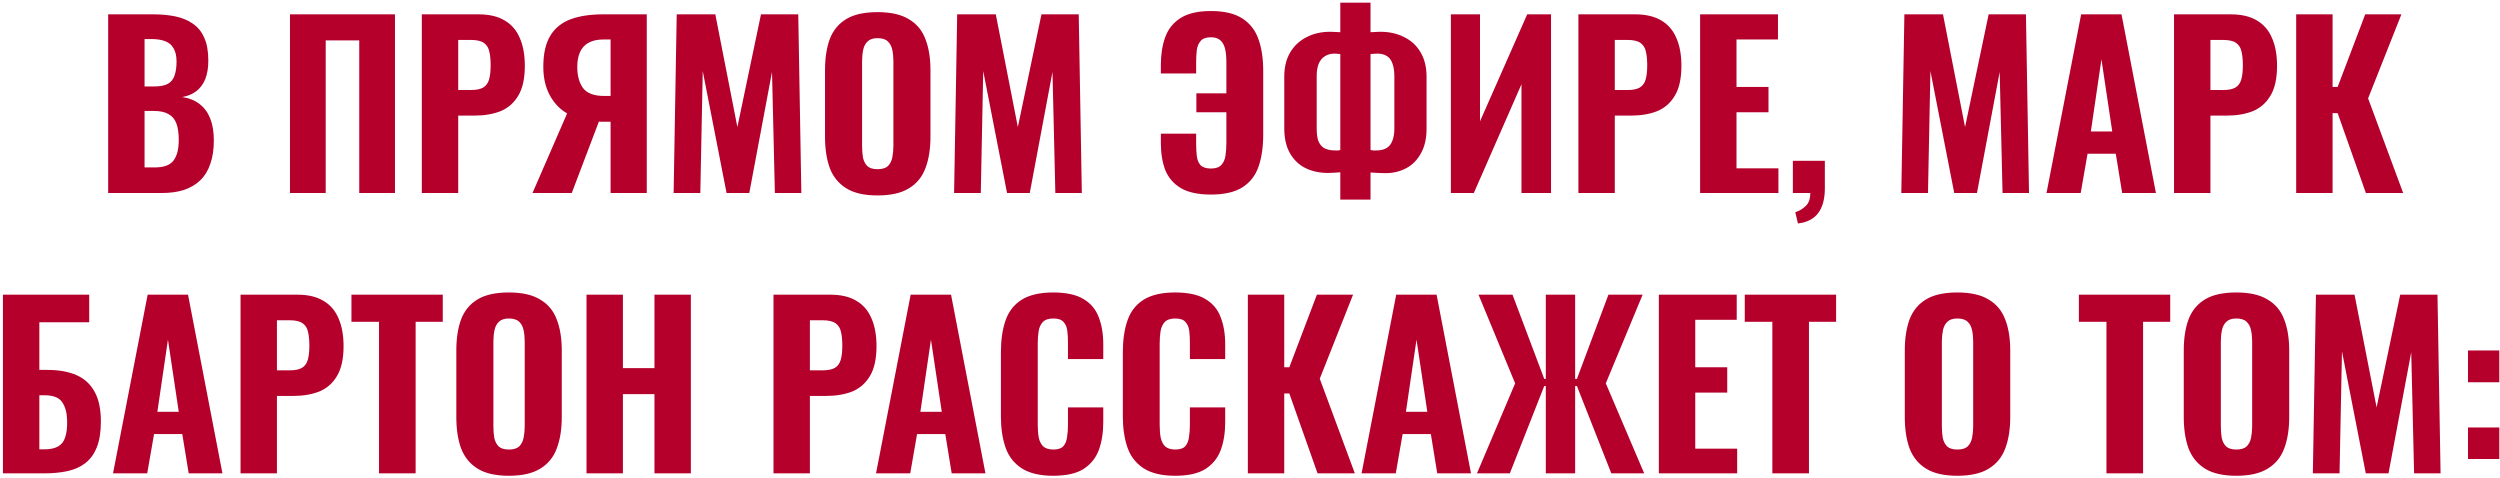 <?xml version="1.0" encoding="UTF-8"?> <svg xmlns="http://www.w3.org/2000/svg" width="544" height="104" viewBox="0 0 544 104" fill="none"><path d="M23.537 42V3.12H33.377C35.073 3.12 36.641 3.264 38.081 3.552C39.521 3.84 40.785 4.352 41.873 5.088C42.993 5.824 43.841 6.848 44.417 8.16C45.025 9.44 45.329 11.12 45.329 13.2C45.329 14.768 45.105 16.112 44.657 17.232C44.209 18.32 43.569 19.184 42.737 19.824C41.905 20.464 40.881 20.896 39.665 21.12C41.169 21.344 42.433 21.856 43.457 22.656C44.481 23.456 45.249 24.512 45.761 25.824C46.273 27.136 46.529 28.72 46.529 30.576C46.529 32.528 46.273 34.224 45.761 35.664C45.281 37.104 44.561 38.288 43.601 39.216C42.641 40.144 41.457 40.848 40.049 41.328C38.641 41.776 37.009 42 35.153 42H23.537ZM31.457 36.432H33.665C35.649 36.432 37.009 35.936 37.745 34.944C38.513 33.952 38.897 32.464 38.897 30.48C38.897 28.944 38.721 27.728 38.369 26.832C38.017 25.904 37.441 25.232 36.641 24.816C35.873 24.368 34.833 24.144 33.521 24.144H31.457V36.432ZM31.457 18.816H33.425C34.801 18.816 35.841 18.624 36.545 18.24C37.249 17.824 37.729 17.216 37.985 16.416C38.273 15.584 38.417 14.576 38.417 13.392C38.417 12.208 38.209 11.264 37.793 10.56C37.409 9.824 36.801 9.296 35.969 8.976C35.169 8.656 34.145 8.496 32.897 8.496H31.457V18.816ZM63.1 42V3.12H85.948V42H78.172V8.784H70.876V42H63.1ZM91.787 42V3.12H104.123C106.459 3.12 108.363 3.568 109.835 4.464C111.307 5.328 112.395 6.592 113.099 8.256C113.835 9.92 114.203 11.936 114.203 14.304C114.203 17.088 113.723 19.264 112.763 20.832C111.835 22.4 110.555 23.52 108.923 24.192C107.291 24.832 105.419 25.152 103.307 25.152H99.707V42H91.787ZM99.707 19.584H102.491C103.643 19.584 104.523 19.408 105.131 19.056C105.771 18.672 106.203 18.08 106.427 17.28C106.651 16.48 106.763 15.456 106.763 14.208C106.763 13.024 106.667 12.032 106.475 11.232C106.315 10.432 105.931 9.808 105.323 9.36C104.715 8.912 103.755 8.688 102.443 8.688H99.707V19.584ZM115.872 42L123.408 24.672C121.872 23.808 120.624 22.512 119.664 20.784C118.704 19.024 118.224 16.944 118.224 14.544C118.224 11.728 118.72 9.488 119.712 7.824C120.704 6.16 122.16 4.96 124.08 4.224C126.032 3.488 128.416 3.12 131.232 3.12H140.736V42H132.864V26.496H130.992C130.96 26.496 130.848 26.496 130.656 26.496C130.496 26.464 130.384 26.448 130.32 26.448L124.416 42H115.872ZM131.472 20.88H132.864V8.592H131.328C129.44 8.592 128.016 9.088 127.056 10.08C126.096 11.072 125.616 12.576 125.616 14.592C125.616 16.48 126.032 18 126.864 19.152C127.728 20.304 129.264 20.88 131.472 20.88ZM146.581 42L147.253 3.12H155.653L160.453 27.648L165.589 3.12H173.701L174.373 42H168.613L167.989 15.648L163.045 42H158.101L152.917 15.456L152.389 42H146.581ZM190.948 42.528C188.1 42.528 185.844 42.016 184.18 40.992C182.516 39.968 181.316 38.512 180.58 36.624C179.876 34.704 179.524 32.416 179.524 29.76V15.264C179.524 12.608 179.876 10.336 180.58 8.448C181.316 6.56 182.516 5.12 184.18 4.128C185.844 3.136 188.1 2.64 190.948 2.64C193.828 2.64 196.1 3.152 197.764 4.176C199.46 5.168 200.66 6.608 201.364 8.496C202.1 10.352 202.468 12.608 202.468 15.264V29.76C202.468 32.416 202.1 34.704 201.364 36.624C200.66 38.512 199.46 39.968 197.764 40.992C196.1 42.016 193.828 42.528 190.948 42.528ZM190.948 36.816C191.972 36.816 192.724 36.592 193.204 36.144C193.684 35.664 194.004 35.04 194.164 34.272C194.324 33.472 194.404 32.624 194.404 31.728V13.344C194.404 12.448 194.324 11.616 194.164 10.848C194.004 10.08 193.684 9.472 193.204 9.024C192.724 8.544 191.972 8.304 190.948 8.304C189.988 8.304 189.268 8.544 188.788 9.024C188.308 9.472 187.988 10.08 187.828 10.848C187.668 11.616 187.588 12.448 187.588 13.344V31.728C187.588 32.624 187.652 33.472 187.78 34.272C187.94 35.04 188.26 35.664 188.74 36.144C189.22 36.592 189.956 36.816 190.948 36.816ZM207.612 42L208.284 3.12H216.684L221.484 27.648L226.62 3.12H234.732L235.404 42H229.644L229.02 15.648L224.076 42H219.132L213.948 15.456L213.42 42H207.612ZM263.499 42.336C260.747 42.336 258.571 41.872 256.971 40.944C255.371 39.984 254.235 38.672 253.563 37.008C252.923 35.312 252.603 33.36 252.603 31.152V29.088H260.283V31.44C260.283 32.336 260.331 33.184 260.427 33.984C260.523 34.784 260.795 35.44 261.243 35.952C261.723 36.432 262.475 36.672 263.499 36.672C264.523 36.672 265.275 36.416 265.755 35.904C266.235 35.392 266.539 34.72 266.667 33.888C266.795 33.024 266.859 32.096 266.859 31.104V24.432H260.331V20.304H266.859V13.488C266.859 12.368 266.763 11.408 266.571 10.608C266.379 9.808 266.043 9.2 265.563 8.784C265.083 8.336 264.395 8.112 263.499 8.112C262.475 8.112 261.739 8.368 261.291 8.88C260.843 9.36 260.555 10.016 260.427 10.848C260.331 11.648 260.283 12.528 260.283 13.488V15.984H252.603V14.064C252.603 11.824 252.923 9.824 253.563 8.064C254.203 6.304 255.307 4.928 256.875 3.936C258.475 2.912 260.683 2.4 263.499 2.4C266.411 2.4 268.699 2.944 270.363 4.032C272.027 5.12 273.195 6.64 273.867 8.592C274.539 10.512 274.875 12.784 274.875 15.408V29.28C274.875 31.968 274.539 34.288 273.867 36.24C273.195 38.192 272.027 39.696 270.363 40.752C268.699 41.808 266.411 42.336 263.499 42.336ZM291.65 43.44V37.488C291.234 37.52 290.786 37.552 290.306 37.584C289.858 37.616 289.41 37.632 288.962 37.632C287.138 37.632 285.506 37.28 284.066 36.576C282.658 35.872 281.538 34.8 280.706 33.36C279.874 31.92 279.458 30.112 279.458 27.936V16.656C279.458 14.64 279.874 12.912 280.706 11.472C281.57 10 282.754 8.88 284.258 8.112C285.762 7.312 287.506 6.912 289.49 6.912C289.874 6.912 290.258 6.928 290.642 6.96C291.026 6.96 291.362 6.976 291.65 7.008V0.576H298.226V7.008C298.514 6.976 298.834 6.96 299.186 6.96C299.57 6.928 299.938 6.912 300.29 6.912C302.338 6.912 304.114 7.312 305.618 8.112C307.154 8.88 308.338 10 309.17 11.472C310.002 12.912 310.418 14.64 310.418 16.656V27.984C310.418 30.16 310.002 31.968 309.17 33.408C308.37 34.848 307.298 35.92 305.954 36.624C304.61 37.328 303.122 37.68 301.49 37.68C300.946 37.68 300.402 37.664 299.858 37.632C299.346 37.6 298.802 37.568 298.226 37.536V43.44H291.65ZM290.594 32.736C290.786 32.736 290.978 32.736 291.17 32.736C291.394 32.704 291.554 32.672 291.65 32.64V11.76C291.49 11.728 291.298 11.712 291.074 11.712C290.85 11.68 290.642 11.664 290.45 11.664C289.586 11.664 288.866 11.856 288.29 12.24C287.714 12.592 287.266 13.136 286.946 13.872C286.658 14.576 286.514 15.472 286.514 16.56V28.032C286.514 29.056 286.626 29.92 286.85 30.624C287.106 31.296 287.522 31.824 288.098 32.208C288.706 32.56 289.538 32.736 290.594 32.736ZM299.426 32.736C300.386 32.736 301.154 32.56 301.73 32.208C302.306 31.856 302.722 31.328 302.978 30.624C303.266 29.92 303.41 29.056 303.41 28.032V16.56C303.41 15.44 303.266 14.512 302.978 13.776C302.722 13.04 302.322 12.512 301.778 12.192C301.234 11.84 300.53 11.664 299.666 11.664C299.41 11.664 299.154 11.68 298.898 11.712C298.674 11.712 298.45 11.728 298.226 11.76V32.64C298.418 32.672 298.61 32.704 298.802 32.736C299.026 32.736 299.234 32.736 299.426 32.736ZM315.712 42V3.12H322.048V26.4L332.32 3.12H337.504V42H331.072V18.336L320.704 42H315.712ZM343.459 42V3.12H355.795C358.131 3.12 360.035 3.568 361.507 4.464C362.979 5.328 364.067 6.592 364.771 8.256C365.507 9.92 365.875 11.936 365.875 14.304C365.875 17.088 365.395 19.264 364.435 20.832C363.507 22.4 362.227 23.52 360.595 24.192C358.963 24.832 357.091 25.152 354.979 25.152H351.379V42H343.459ZM351.379 19.584H354.163C355.315 19.584 356.195 19.408 356.803 19.056C357.443 18.672 357.875 18.08 358.099 17.28C358.323 16.48 358.435 15.456 358.435 14.208C358.435 13.024 358.339 12.032 358.147 11.232C357.987 10.432 357.603 9.808 356.995 9.36C356.387 8.912 355.427 8.688 354.115 8.688H351.379V19.584ZM369.944 42V3.12H386.888V8.592H377.864V18.912H384.824V24.432H377.864V36.624H386.984V42H369.944ZM391.23 48.624L390.655 46.176C391.487 45.92 392.239 45.472 392.911 44.832C393.583 44.224 393.919 43.28 393.919 42H390.127V34.992H397.087V41.184C397.055 43.424 396.559 45.168 395.599 46.416C394.639 47.664 393.183 48.4 391.23 48.624ZM413.722 42L414.394 3.12H422.794L427.594 27.648L432.73 3.12H440.842L441.514 42H435.754L435.13 15.648L430.186 42H425.242L420.058 15.456L419.53 42H413.722ZM445.321 42L452.857 3.12H461.641L469.129 42H461.785L460.393 33.456H454.249L452.761 42H445.321ZM454.969 28.608H459.625L457.273 12.912L454.969 28.608ZM473.069 42V3.12H485.405C487.741 3.12 489.645 3.568 491.117 4.464C492.589 5.328 493.677 6.592 494.381 8.256C495.117 9.92 495.485 11.936 495.485 14.304C495.485 17.088 495.005 19.264 494.045 20.832C493.117 22.4 491.837 23.52 490.205 24.192C488.573 24.832 486.701 25.152 484.589 25.152H480.989V42H473.069ZM480.989 19.584H483.773C484.925 19.584 485.805 19.408 486.413 19.056C487.053 18.672 487.485 18.08 487.709 17.28C487.933 16.48 488.045 15.456 488.045 14.208C488.045 13.024 487.949 12.032 487.757 11.232C487.597 10.432 487.213 9.808 486.605 9.36C485.997 8.912 485.037 8.688 483.725 8.688H480.989V19.584ZM499.649 42V3.12H507.569V18.912H508.673L514.673 3.12H522.545L515.297 21.408L522.929 42H514.817L508.673 24.624H507.569V42H499.649ZM0.641 103V64.12H19.409V70.12H8.561V80.488H10.241C12.801 80.488 14.945 80.872 16.673 81.64C18.401 82.408 19.713 83.624 20.609 85.288C21.505 86.92 21.953 89.064 21.953 91.72C21.953 94.024 21.649 95.912 21.041 97.384C20.465 98.824 19.633 99.96 18.545 100.792C17.457 101.624 16.161 102.2 14.657 102.52C13.153 102.84 11.505 103 9.713 103H0.641ZM8.561 97.768H9.761C10.945 97.768 11.905 97.56 12.641 97.144C13.377 96.728 13.889 96.072 14.177 95.176C14.497 94.248 14.641 93.048 14.609 91.576C14.577 89.88 14.225 88.536 13.553 87.544C12.881 86.52 11.585 86.008 9.665 86.008H8.561V97.768ZM24.594 103L32.13 64.12H40.914L48.402 103H41.058L39.666 94.456H33.522L32.034 103H24.594ZM34.242 89.608H38.898L36.546 73.912L34.242 89.608ZM52.342 103V64.12H64.678C67.014 64.12 68.918 64.568 70.39 65.464C71.862 66.328 72.95 67.592 73.654 69.256C74.39 70.92 74.758 72.936 74.758 75.304C74.758 78.088 74.278 80.264 73.318 81.832C72.39 83.4 71.11 84.52 69.478 85.192C67.846 85.832 65.974 86.152 63.862 86.152H60.262V103H52.342ZM60.262 80.584H63.046C64.198 80.584 65.078 80.408 65.686 80.056C66.326 79.672 66.758 79.08 66.982 78.28C67.206 77.48 67.318 76.456 67.318 75.208C67.318 74.024 67.222 73.032 67.03 72.232C66.87 71.432 66.486 70.808 65.878 70.36C65.27 69.912 64.31 69.688 62.998 69.688H60.262V80.584ZM82.474 103V70.024H76.474V64.12H96.346V70.024H90.442V103H82.474ZM110.721 103.528C107.873 103.528 105.617 103.016 103.953 101.992C102.289 100.968 101.089 99.512 100.353 97.624C99.649 95.704 99.297 93.416 99.297 90.76V76.264C99.297 73.608 99.649 71.336 100.353 69.448C101.089 67.56 102.289 66.12 103.953 65.128C105.617 64.136 107.873 63.64 110.721 63.64C113.601 63.64 115.873 64.152 117.537 65.176C119.233 66.168 120.433 67.608 121.137 69.496C121.873 71.352 122.241 73.608 122.241 76.264V90.76C122.241 93.416 121.873 95.704 121.137 97.624C120.433 99.512 119.233 100.968 117.537 101.992C115.873 103.016 113.601 103.528 110.721 103.528ZM110.721 97.816C111.745 97.816 112.497 97.592 112.977 97.144C113.457 96.664 113.777 96.04 113.937 95.272C114.097 94.472 114.177 93.624 114.177 92.728V74.344C114.177 73.448 114.097 72.616 113.937 71.848C113.777 71.08 113.457 70.472 112.977 70.024C112.497 69.544 111.745 69.304 110.721 69.304C109.761 69.304 109.041 69.544 108.561 70.024C108.081 70.472 107.761 71.08 107.601 71.848C107.441 72.616 107.361 73.448 107.361 74.344V92.728C107.361 93.624 107.425 94.472 107.553 95.272C107.713 96.04 108.033 96.664 108.513 97.144C108.993 97.592 109.729 97.816 110.721 97.816ZM127.626 103V64.12H135.546V80.104H142.41V64.12H150.33V103H142.41V85.768H135.546V103H127.626ZM168.311 103V64.12H180.647C182.983 64.12 184.887 64.568 186.359 65.464C187.831 66.328 188.919 67.592 189.623 69.256C190.359 70.92 190.727 72.936 190.727 75.304C190.727 78.088 190.247 80.264 189.287 81.832C188.359 83.4 187.079 84.52 185.447 85.192C183.815 85.832 181.943 86.152 179.831 86.152H176.231V103H168.311ZM176.231 80.584H179.015C180.167 80.584 181.047 80.408 181.655 80.056C182.295 79.672 182.727 79.08 182.951 78.28C183.175 77.48 183.287 76.456 183.287 75.208C183.287 74.024 183.191 73.032 182.999 72.232C182.839 71.432 182.455 70.808 181.847 70.36C181.239 69.912 180.279 69.688 178.967 69.688H176.231V80.584ZM190.625 103L198.161 64.12H206.945L214.433 103H207.089L205.697 94.456H199.553L198.065 103H190.625ZM200.273 89.608H204.929L202.577 73.912L200.273 89.608ZM229.173 103.528C226.293 103.528 224.005 102.984 222.309 101.896C220.645 100.808 219.477 99.304 218.805 97.384C218.133 95.432 217.797 93.176 217.797 90.616V76.648C217.797 73.96 218.133 71.656 218.805 69.736C219.477 67.784 220.645 66.28 222.309 65.224C224.005 64.168 226.293 63.64 229.173 63.64C231.957 63.64 234.133 64.104 235.701 65.032C237.301 65.96 238.421 67.272 239.061 68.968C239.733 70.664 240.069 72.632 240.069 74.872V78.136H232.389V74.488C232.389 73.592 232.341 72.76 232.245 71.992C232.149 71.192 231.877 70.552 231.429 70.072C231.013 69.56 230.277 69.304 229.221 69.304C228.165 69.304 227.397 69.56 226.917 70.072C226.437 70.584 226.133 71.256 226.005 72.088C225.877 72.888 225.813 73.784 225.813 74.776V92.44C225.813 93.528 225.893 94.488 226.053 95.32C226.245 96.12 226.581 96.744 227.061 97.192C227.573 97.608 228.293 97.816 229.221 97.816C230.245 97.816 230.965 97.576 231.381 97.096C231.829 96.584 232.101 95.912 232.197 95.08C232.325 94.248 232.389 93.368 232.389 92.44V88.648H240.069V91.864C240.069 94.136 239.749 96.152 239.109 97.912C238.469 99.64 237.365 101.016 235.797 102.04C234.229 103.032 232.021 103.528 229.173 103.528ZM255.705 103.528C252.825 103.528 250.537 102.984 248.841 101.896C247.177 100.808 246.009 99.304 245.337 97.384C244.665 95.432 244.329 93.176 244.329 90.616V76.648C244.329 73.96 244.665 71.656 245.337 69.736C246.009 67.784 247.177 66.28 248.841 65.224C250.537 64.168 252.825 63.64 255.705 63.64C258.489 63.64 260.665 64.104 262.233 65.032C263.833 65.96 264.953 67.272 265.593 68.968C266.265 70.664 266.601 72.632 266.601 74.872V78.136H258.921V74.488C258.921 73.592 258.873 72.76 258.777 71.992C258.681 71.192 258.409 70.552 257.961 70.072C257.545 69.56 256.809 69.304 255.753 69.304C254.697 69.304 253.929 69.56 253.449 70.072C252.969 70.584 252.665 71.256 252.537 72.088C252.409 72.888 252.345 73.784 252.345 74.776V92.44C252.345 93.528 252.425 94.488 252.585 95.32C252.777 96.12 253.113 96.744 253.593 97.192C254.105 97.608 254.825 97.816 255.753 97.816C256.777 97.816 257.497 97.576 257.913 97.096C258.361 96.584 258.633 95.912 258.729 95.08C258.857 94.248 258.921 93.368 258.921 92.44V88.648H266.601V91.864C266.601 94.136 266.281 96.152 265.641 97.912C265.001 99.64 263.897 101.016 262.329 102.04C260.761 103.032 258.553 103.528 255.705 103.528ZM271.532 103V64.12H279.452V79.912H280.556L286.556 64.12H294.428L287.18 82.408L294.812 103H286.7L280.556 85.624H279.452V103H271.532ZM296.281 103L303.817 64.12H312.601L320.089 103H312.745L311.353 94.456H305.209L303.721 103H296.281ZM305.929 89.608H310.585L308.233 73.912L305.929 89.608ZM321.39 103L329.694 83.416L321.726 64.12H329.118L336.03 82.456H336.366V64.12H342.75V82.456H343.134L349.998 64.12H357.438L349.422 83.416L357.774 103H350.622L343.134 83.992H342.75V103H336.366V83.992H336.03L328.542 103H321.39ZM360.967 103V64.12H377.911V69.592H368.887V79.912H375.847V85.432H368.887V97.624H378.007V103H360.967ZM385.662 103V70.024H379.662V64.12H399.534V70.024H393.63V103H385.662ZM425.909 103.528C423.061 103.528 420.805 103.016 419.141 101.992C417.477 100.968 416.277 99.512 415.541 97.624C414.837 95.704 414.485 93.416 414.485 90.76V76.264C414.485 73.608 414.837 71.336 415.541 69.448C416.277 67.56 417.477 66.12 419.141 65.128C420.805 64.136 423.061 63.64 425.909 63.64C428.789 63.64 431.061 64.152 432.725 65.176C434.421 66.168 435.621 67.608 436.325 69.496C437.061 71.352 437.429 73.608 437.429 76.264V90.76C437.429 93.416 437.061 95.704 436.325 97.624C435.621 99.512 434.421 100.968 432.725 101.992C431.061 103.016 428.789 103.528 425.909 103.528ZM425.909 97.816C426.933 97.816 427.685 97.592 428.165 97.144C428.645 96.664 428.965 96.04 429.125 95.272C429.285 94.472 429.365 93.624 429.365 92.728V74.344C429.365 73.448 429.285 72.616 429.125 71.848C428.965 71.08 428.645 70.472 428.165 70.024C427.685 69.544 426.933 69.304 425.909 69.304C424.949 69.304 424.229 69.544 423.749 70.024C423.269 70.472 422.949 71.08 422.789 71.848C422.629 72.616 422.549 73.448 422.549 74.344V92.728C422.549 93.624 422.613 94.472 422.741 95.272C422.901 96.04 423.221 96.664 423.701 97.144C424.181 97.592 424.917 97.816 425.909 97.816ZM458.365 103V70.024H452.365V64.12H472.237V70.024H466.333V103H458.365ZM486.612 103.528C483.764 103.528 481.508 103.016 479.844 101.992C478.18 100.968 476.98 99.512 476.244 97.624C475.54 95.704 475.188 93.416 475.188 90.76V76.264C475.188 73.608 475.54 71.336 476.244 69.448C476.98 67.56 478.18 66.12 479.844 65.128C481.508 64.136 483.764 63.64 486.612 63.64C489.492 63.64 491.764 64.152 493.428 65.176C495.124 66.168 496.324 67.608 497.028 69.496C497.764 71.352 498.132 73.608 498.132 76.264V90.76C498.132 93.416 497.764 95.704 497.028 97.624C496.324 99.512 495.124 100.968 493.428 101.992C491.764 103.016 489.492 103.528 486.612 103.528ZM486.612 97.816C487.636 97.816 488.388 97.592 488.868 97.144C489.348 96.664 489.668 96.04 489.828 95.272C489.988 94.472 490.068 93.624 490.068 92.728V74.344C490.068 73.448 489.988 72.616 489.828 71.848C489.668 71.08 489.348 70.472 488.868 70.024C488.388 69.544 487.636 69.304 486.612 69.304C485.652 69.304 484.932 69.544 484.452 70.024C483.972 70.472 483.652 71.08 483.492 71.848C483.332 72.616 483.252 73.448 483.252 74.344V92.728C483.252 93.624 483.316 94.472 483.444 95.272C483.604 96.04 483.924 96.664 484.404 97.144C484.884 97.592 485.62 97.816 486.612 97.816ZM503.276 103L503.948 64.12H512.348L517.148 88.648L522.284 64.12H530.396L531.068 103H525.308L524.684 76.648L519.74 103H514.796L509.612 76.456L509.084 103H503.276ZM537.035 83.176V76.264H543.851V83.176H537.035ZM537.035 99.88V93.016H543.851V99.88H537.035Z" fill="#B5002C"></path></svg> 